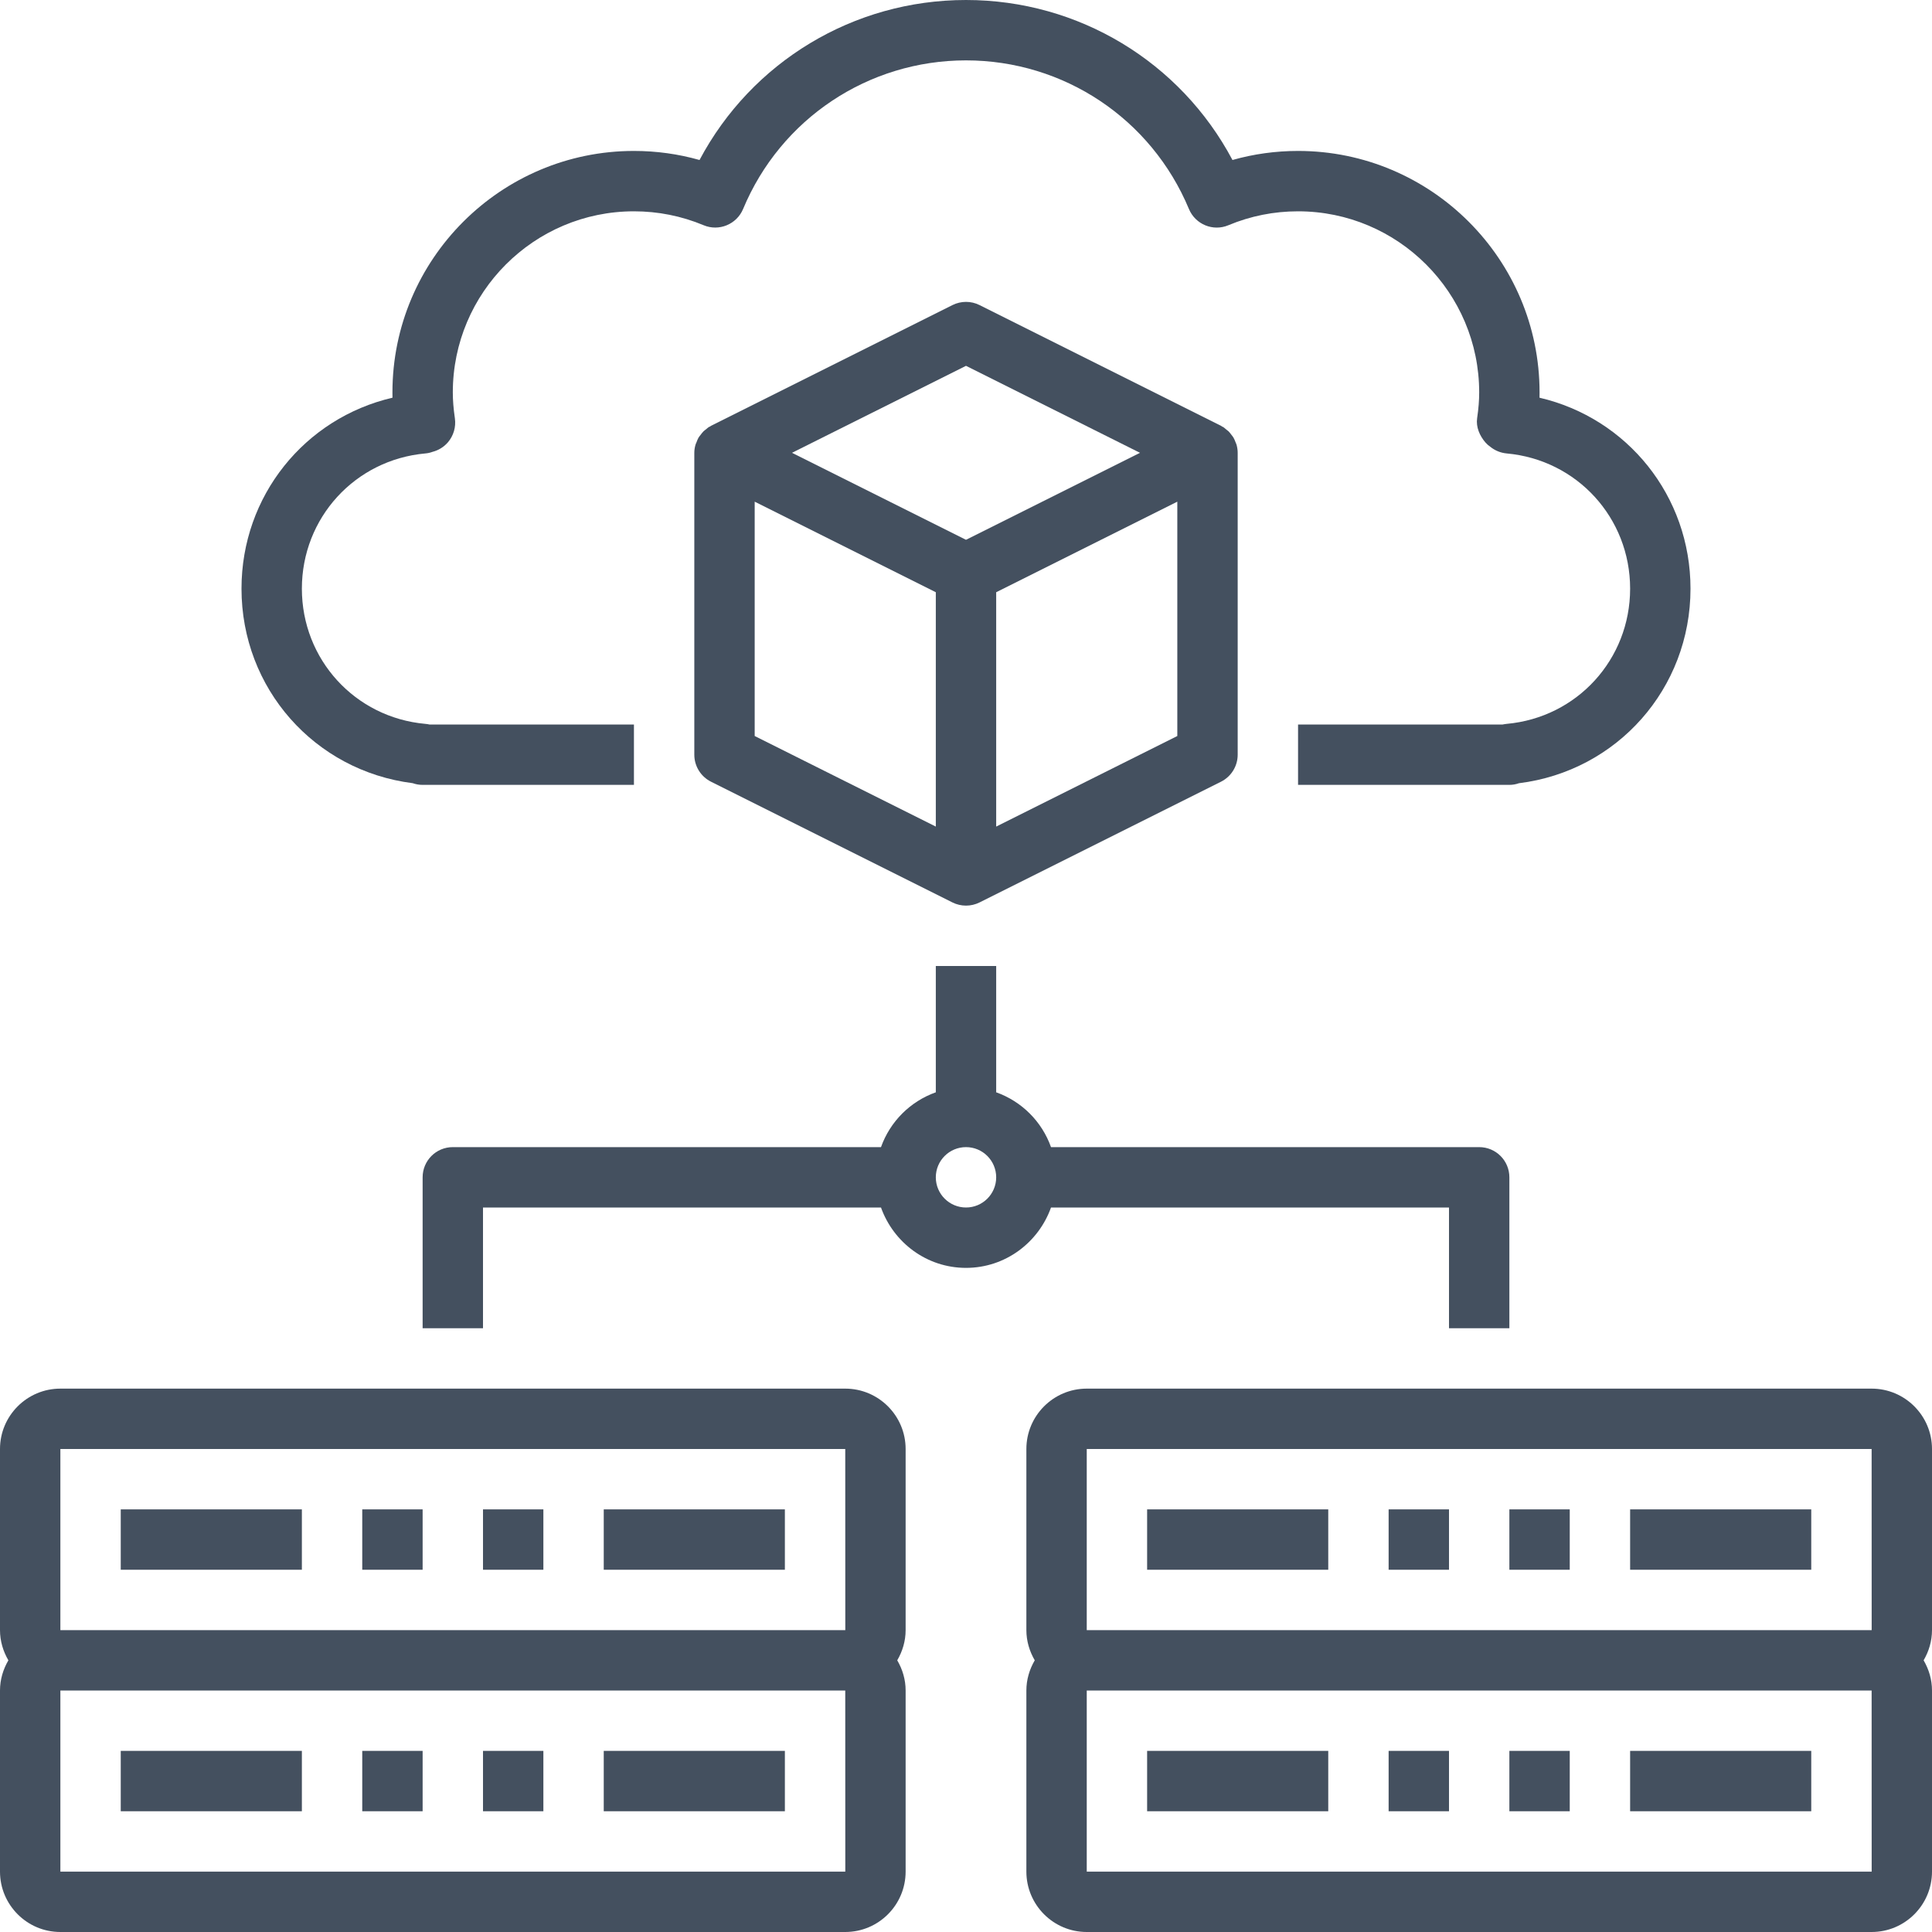 <svg width="80" height="80" viewBox="0 0 80 80" fill="none" xmlns="http://www.w3.org/2000/svg">
<g clip-path="url(#clip0_1330_2329)">
<path d="M17.089 32.43C17.217 32.475 17.356 32.5 17.5 32.5H26.25V30H17.781C17.726 29.988 17.67 29.977 17.612 29.974C14.697 29.711 12.5 27.303 12.5 24.375C12.5 21.447 14.697 19.039 17.612 18.776C17.716 18.767 17.815 18.745 17.909 18.71C18.152 18.648 18.375 18.513 18.544 18.319C18.78 18.044 18.887 17.681 18.836 17.322C18.776 16.911 18.75 16.571 18.75 16.25C18.75 12.114 22.114 8.75 26.25 8.75C27.247 8.75 28.218 8.943 29.135 9.326C29.769 9.592 30.503 9.291 30.77 8.654C32.327 4.916 35.953 2.5 40 2.5C44.047 2.5 47.673 4.916 49.231 8.654C49.498 9.293 50.231 9.594 50.866 9.326C51.782 8.943 52.753 8.75 53.75 8.75C57.886 8.75 61.25 12.114 61.25 16.25C61.25 16.571 61.224 16.911 61.164 17.322C61.113 17.681 61.269 18.044 61.506 18.319C61.567 18.389 61.638 18.451 61.716 18.505C61.903 18.655 62.134 18.752 62.388 18.776C65.303 19.039 67.5 21.447 67.5 24.375C67.5 27.303 65.303 29.711 62.388 29.974C62.331 29.979 62.276 29.989 62.222 30H53.75V32.5H62.5C62.637 32.5 62.771 32.476 62.895 32.432C66.965 31.926 70 28.511 70 24.375C70 20.533 67.381 17.314 63.748 16.468C63.749 16.395 63.75 16.323 63.75 16.25C63.75 10.736 59.264 6.25 53.75 6.25C52.824 6.25 51.913 6.376 51.034 6.625C48.878 2.565 44.664 0 40 0C35.336 0 31.122 2.565 28.966 6.625C28.087 6.376 27.177 6.25 26.25 6.25C20.736 6.25 16.25 10.736 16.25 16.25C16.25 16.323 16.251 16.395 16.252 16.468C12.619 17.314 10 20.533 10 24.375C10 28.505 13.027 31.918 17.089 32.43Z" fill="#44505F"/>
<path d="M51.075 18.119C51.051 18.078 51.021 18.045 50.994 18.009C50.955 17.958 50.919 17.908 50.873 17.862C50.837 17.829 50.798 17.8 50.759 17.77C50.724 17.743 50.695 17.711 50.657 17.687C50.642 17.677 50.621 17.673 50.605 17.663C50.589 17.655 50.576 17.641 50.56 17.632L40.56 12.632C40.209 12.456 39.794 12.456 39.441 12.632L29.442 17.632C29.425 17.641 29.412 17.655 29.396 17.663C29.379 17.674 29.36 17.677 29.344 17.687C29.306 17.711 29.276 17.742 29.243 17.77C29.203 17.8 29.164 17.829 29.129 17.862C29.084 17.908 29.046 17.958 29.008 18.009C28.98 18.046 28.949 18.08 28.926 18.119C28.89 18.18 28.866 18.245 28.842 18.311C28.828 18.348 28.807 18.381 28.798 18.42C28.768 18.526 28.75 18.636 28.75 18.75V31.25C28.75 31.724 29.017 32.156 29.442 32.369L39.441 37.369C39.616 37.456 39.809 37.5 40 37.5C40.191 37.5 40.384 37.456 40.559 37.369L50.559 32.369C50.983 32.156 51.25 31.724 51.25 31.25V18.75C51.25 18.636 51.232 18.526 51.204 18.418C51.194 18.381 51.174 18.348 51.161 18.311C51.135 18.246 51.111 18.18 51.075 18.119ZM40 15.148L47.205 18.75L40 22.352L32.795 18.75L40 15.148ZM31.25 20.773L38.75 24.523V34.227L31.25 30.477V20.773ZM48.75 30.477L41.25 34.227V24.523L48.75 20.773V30.477Z" fill="#44505F"/>
<path d="M5 72.5H12.5V75H5V72.5Z" fill="#44505F"/>
<path d="M25 72.5H32.5V75H25V72.5Z" fill="#44505F"/>
<path d="M15 72.5H17.5V75H15V72.5Z" fill="#44505F"/>
<path d="M20 72.5H22.5V75H20V72.5Z" fill="#44505F"/>
<path d="M35 57.5H2.5C1.121 57.5 0 58.621 0 60V67.5C0 67.958 0.132 68.381 0.347 68.75C0.132 69.119 0 69.542 0 70V77.5C0 78.879 1.121 80 2.5 80H35C36.379 80 37.5 78.879 37.5 77.5V70C37.5 69.542 37.368 69.119 37.153 68.75C37.368 68.381 37.5 67.958 37.5 67.5V60C37.5 58.621 36.379 57.5 35 57.5ZM2.5 60H35L35.002 67.5H2.5V60ZM2.5 77.5V70H35L35.002 77.5H2.5Z" fill="#44505F"/>
<path d="M5 62.5H12.5V65H5V62.5Z" fill="#44505F"/>
<path d="M25 62.5H32.5V65H25V62.5Z" fill="#44505F"/>
<path d="M15 62.5H17.5V65H15V62.5Z" fill="#44505F"/>
<path d="M20 62.5H22.5V65H20V62.5Z" fill="#44505F"/>
<path d="M47.5 72.5H55V75H47.5V72.5Z" fill="#44505F"/>
<path d="M67.5 72.5H75V75H67.5V72.5Z" fill="#44505F"/>
<path d="M57.5 72.5H60V75H57.5V72.5Z" fill="#44505F"/>
<path d="M62.5 72.5H65V75H62.5V72.5Z" fill="#44505F"/>
<path d="M80 60C80 58.621 78.879 57.5 77.5 57.5H45C43.621 57.5 42.5 58.621 42.5 60V67.5C42.5 67.958 42.632 68.381 42.847 68.75C42.632 69.119 42.5 69.542 42.5 70V77.5C42.5 78.879 43.621 80 45 80H77.5C78.879 80 80 78.879 80 77.5V70C80 69.542 79.868 69.119 79.653 68.75C79.868 68.381 80 67.958 80 67.5V60ZM45 60H77.5L77.502 67.5H45V60ZM45 77.5V70H77.5L77.502 77.5H45Z" fill="#44505F"/>
<path d="M47.5 62.5H55V65H47.5V62.5Z" fill="#44505F"/>
<path d="M67.5 62.5H75V65H67.5V62.5Z" fill="#44505F"/>
<path d="M57.5 62.5H60V65H57.5V62.5Z" fill="#44505F"/>
<path d="M62.5 62.5H65V65H62.5V62.5Z" fill="#44505F"/>
<path d="M43.52 50H60V55H62.5V48.75C62.5 48.059 61.941 47.5 61.25 47.5H43.52C43.143 46.441 42.309 45.607 41.25 45.23V40H38.75V45.23C37.691 45.607 36.857 46.441 36.48 47.5H18.75C18.058 47.5 17.5 48.059 17.5 48.75V55H20V50H36.48C36.998 51.451 38.373 52.5 40 52.5C41.627 52.5 43.002 51.451 43.52 50ZM40 50C39.31 50 38.75 49.44 38.75 48.75C38.75 48.06 39.31 47.5 40 47.5C40.69 47.5 41.25 48.06 41.25 48.75C41.25 49.44 40.69 50 40 50Z" fill="#44505F"/>
</g>
<defs>
<clipPath id="clip0_1330_2329">
<rect width="80" height="80" fill="white"/>
</clipPath>
</defs>
</svg>
